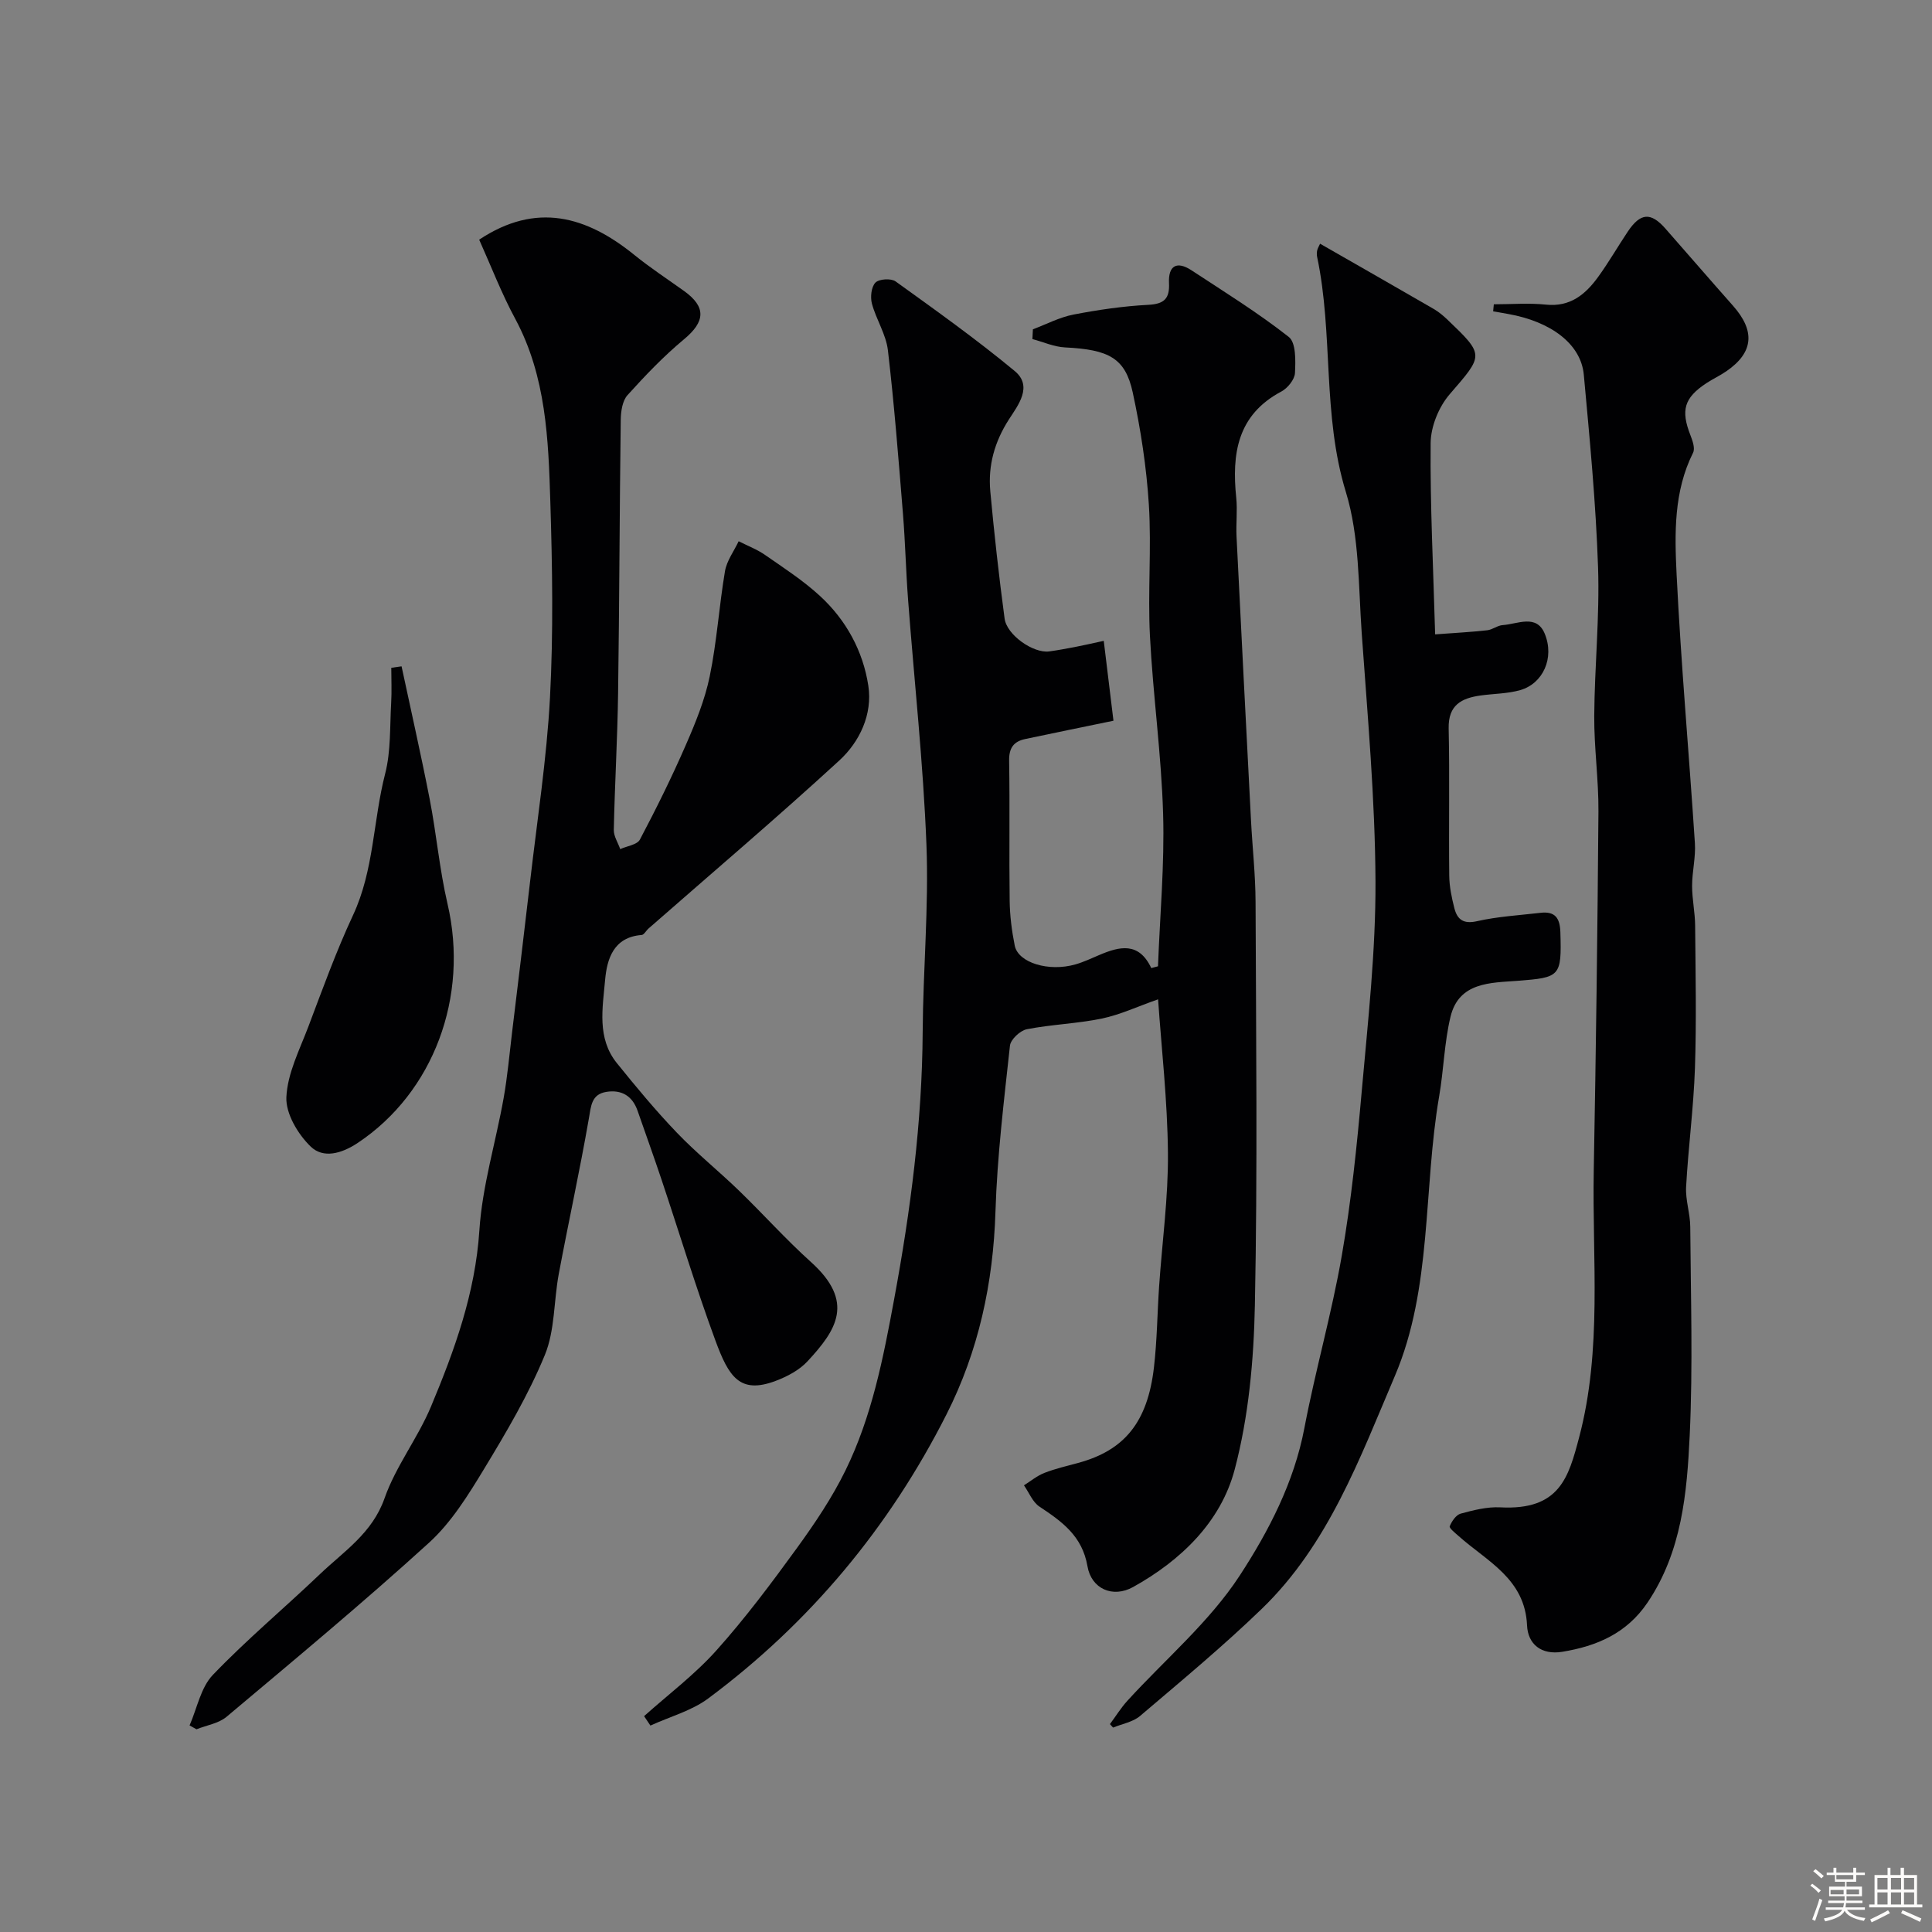 <svg enable-background="new 0 0 400 400" viewBox="0 0 400 400" xmlns="http://www.w3.org/2000/svg"><rect x="0" y="0" width="400" height="400" fill="#808080" stroke="none"/><path d="m374.8 390.4.4-.4c.7.5 1.3 1 1.8 1.4l-.5.5c-.5-.6-1.1-1.1-1.7-1.5zm1 7.3-.6-.3c.5-1.4 1.1-2.8 1.5-4.3.2.1.4.2.6.3-.5 1.3-1 2.8-1.5 4.3zm-.4-10.3.5-.4c.4.3 1 .8 1.7 1.4l-.5.5c-.5-.5-1.1-1-1.7-1.5zm2.5.3h1.7v-1h.6v1h3.5v-1h.6v1h1.8v.5h-1.8v1.4h-2v1h3.2v2h-3.2v.9h3.3v.5h-3.4c0 .3-.1.6-.1.9h4v.5h-3.7c.7.9 1.9 1.5 3.8 1.7-.1.2-.2.4-.3.6-2.1-.4-3.5-1.1-4-2.1-.4 1-1.8 1.7-4 2.2-.1-.2-.2-.4-.3-.6 2.1-.4 3.4-1 3.8-1.8h-3.4v-.5h3.6c.1-.3.1-.6.2-.9h-3.3v-.5h3.4c0-.3 0-.6 0-.9h-3.2v-2h3.3v-1h-2.1v-1.4h-1.7v-.5zm1.1 3.5v1h2.7c0-.3 0-.4 0-.4 0-.1 0-.2 0-.2 0-.1 0-.2 0-.3h-2.7zm1.2-3v.9h3.5v-.9zm4.7 3h-2.6v.6.4h2.6z" fill="#fcfbfa"/><path d="m393.6 386.7h.6v1.5h2.7v6.1h1.1v.6h-11v-.6h1.1v-6.1h2.7v-1.5h.6v1.5h2.1v-1.5zm-2.7 8.8.4.6c-1.2.6-2.5 1.3-3.8 1.9-.1-.2-.2-.4-.3-.6 1.2-.6 2.5-1.2 3.7-1.9zm-2.2-6.7v2.4h2.1v-2.4zm0 3v2.5h2.1v-2.5zm2.8-3v2.4h2.1v-2.4zm0 3v2.5h2.1v-2.5zm6 6.1c-1.4-.7-2.7-1.3-3.9-1.8l.3-.6c1.5.6 2.7 1.2 3.9 1.7zm-1.2-9.1h-2.1v2.4h2.1zm-2.1 3v2.5h2.1v-2.5z" fill="#fcfbfa"/><g fill="#010103"><path d="m239.75 200.06c.4-10.52 1.37-21.05 1.06-31.55-.36-12.32-2.1-24.59-2.73-36.91-.46-9.01.34-18.09-.22-27.09-.49-7.8-1.69-15.62-3.34-23.26-1.55-7.14-4.95-8.87-14-9.32-2.28-.11-4.52-1.13-6.77-1.73.03-.67.07-1.35.1-2.02 2.79-1.05 5.51-2.49 8.39-3.05 5.12-.99 10.33-1.75 15.53-2.02 3.31-.18 4.41-1.32 4.26-4.5-.17-3.61 1.61-4.64 4.65-2.65 6.81 4.47 13.76 8.78 20.15 13.8 1.51 1.19 1.41 4.94 1.28 7.47-.07 1.35-1.52 3.14-2.82 3.83-9.14 4.85-10.28 12.91-9.34 22 .27 2.64-.07 5.33.06 7.99.97 19.62 1.98 39.25 3 58.87.29 5.6.92 11.2.94 16.8.1 27.83.42 55.66-.14 83.47-.23 11.4-1.28 23.08-4.18 34.05-2.87 10.87-11.14 18.84-21.04 24.34-4.22 2.34-8.64.36-9.44-4.3-1.08-6.28-5.27-9.25-9.94-12.35-1.42-.94-2.16-2.91-3.21-4.41 1.4-.88 2.72-1.98 4.23-2.57 2.26-.88 4.65-1.43 7-2.07 9.58-2.6 14.36-8.42 15.68-19.76.65-5.56.69-11.19 1.07-16.78.63-9.2 1.91-18.41 1.83-27.6-.1-10.96-1.36-21.91-2.04-31.84-4.29 1.5-7.88 3.2-11.65 3.98-5.11 1.06-10.4 1.21-15.52 2.21-1.38.27-3.36 2.11-3.5 3.41-1.24 11.42-2.64 22.87-3 34.34-.46 14.81-3.49 28.88-10.16 42.04-11.85 23.38-28.25 43.09-49.3 58.76-3.47 2.58-7.96 3.78-11.98 5.62-.44-.65-.88-1.3-1.31-1.95 5.04-4.51 10.52-8.63 15-13.64 5.98-6.68 11.38-13.91 16.66-21.18 3.7-5.1 7.27-10.41 10.04-16.06 5.48-11.19 7.83-23.3 10.09-35.53 3.38-18.29 5.78-36.59 5.89-55.21.08-12.93 1.28-25.89.78-38.79-.66-16.93-2.52-33.81-3.8-50.71-.45-5.92-.58-11.87-1.06-17.79-.92-11.31-1.8-22.62-3.12-33.89-.39-3.3-2.43-6.37-3.31-9.65-.36-1.35-.13-3.47.73-4.35.75-.77 3.23-.92 4.17-.25 8.35 6.01 16.75 12 24.67 18.56 3.81 3.16.68 7.09-1.2 10.01-2.98 4.64-4.35 9.54-3.86 14.89.81 8.8 1.79 17.59 2.96 26.34.46 3.44 5.98 7.24 9.23 6.81 1.76-.24 3.51-.57 5.26-.9 1.58-.3 3.14-.66 6.04-1.29.69 5.67 1.34 11.06 2.01 16.54-6.58 1.36-12.44 2.55-18.28 3.79-2.4.51-3.37 1.87-3.32 4.5.16 9.66-.02 19.33.11 28.99.04 3.1.44 6.23 1.05 9.28.72 3.56 7.06 5.47 12.56 3.89 1.71-.49 3.34-1.26 4.98-1.96 4.17-1.77 8.15-2.75 10.73 2.72.47-.11.93-.24 1.39-.37z"/><path d="m99.21 49.62c11.82-7.86 22.2-4.87 32.11 3.15 3.29 2.67 6.85 5 10.3 7.47 4.64 3.33 4.4 6.35-.01 10.01-4.21 3.5-8.03 7.5-11.7 11.57-1.05 1.17-1.36 3.33-1.39 5.04-.25 18.88-.28 37.77-.55 56.65-.13 9.44-.69 18.86-.89 28.3-.03 1.32.87 2.66 1.33 3.99 1.4-.64 3.51-.9 4.08-1.98 3.38-6.4 6.6-12.91 9.49-19.55 2.01-4.6 3.95-9.35 4.96-14.24 1.48-7.17 1.94-14.55 3.16-21.78.37-2.16 1.86-4.13 2.83-6.19 1.83.93 3.79 1.67 5.46 2.83 3.89 2.7 7.9 5.3 11.37 8.49 5.42 4.98 8.93 11.42 10.02 18.61.89 5.91-1.79 11.59-6.03 15.48-12.92 11.86-26.29 23.21-39.48 34.77-.5.44-.93 1.3-1.43 1.34-5.84.44-7.18 5.01-7.56 9.32-.51 5.8-1.73 12.04 2.43 17.2 3.98 4.93 8.03 9.82 12.41 14.39 4.04 4.22 8.63 7.91 12.84 11.98 5.03 4.86 9.71 10.11 14.9 14.78 9.24 8.3 5.3 14.15-.68 20.6-1.7 1.83-4.2 3.15-6.59 4.05-7.45 2.81-9.72-.89-12.47-8.35-4.04-10.97-7.43-22.18-11.14-33.27-1.6-4.78-3.31-9.52-4.97-14.29-1.07-3.09-3.32-4.43-6.46-3.93-3.12.5-3.18 2.93-3.64 5.56-1.87 10.74-4.21 21.4-6.22 32.12-1.05 5.61-.78 11.68-2.89 16.81-3.38 8.21-7.97 15.98-12.59 23.6-3.29 5.42-6.78 11.07-11.4 15.27-13.62 12.39-27.8 24.17-41.9 36.02-1.64 1.38-4.13 1.75-6.23 2.59-.48-.27-.95-.53-1.43-.8 1.55-3.54 2.31-7.84 4.82-10.46 7.01-7.32 14.83-13.85 22.17-20.86 4.98-4.75 10.84-8.48 13.38-15.72 2.32-6.62 6.87-12.43 9.6-18.95 4.89-11.69 9.18-23.51 10.03-36.51.6-9.19 3.39-18.23 5.02-27.37.8-4.5 1.2-9.08 1.75-13.63 1.26-10.41 2.53-20.81 3.73-31.22 1.46-12.69 3.44-25.36 4.12-38.09.71-13.48.49-27.04.07-40.54-.4-12.9-.86-25.87-7.2-37.75-2.89-5.33-5.07-11.03-7.53-16.51z"/><path d="m309.28 63c3.6 0 7.23-.3 10.79.07 5.02.52 8.17-2.11 10.79-5.71 2.2-3.03 4.07-6.29 6.15-9.4 2.61-3.91 4.76-4.08 7.79-.64 4.68 5.32 9.3 10.68 14 15.98 4.65 5.25 4.25 9.69-1.36 13.55-1.33.92-2.83 1.61-4.18 2.5-4.59 3.04-5.3 5.59-3.27 10.77.44 1.13 1 2.72.54 3.62-4.01 8.01-3.82 16.68-3.41 25.13.91 18.59 2.58 37.13 3.79 55.71.19 2.92-.58 5.89-.58 8.84 0 2.75.61 5.49.63 8.24.08 9.83.29 19.67-.04 29.49-.28 8.21-1.38 16.39-1.83 24.59-.15 2.74.85 5.52.86 8.28.1 14.36.56 28.75-.11 43.09-.57 12.01-1.62 24.13-8.74 34.69-4.31 6.38-10.5 9.02-17.67 10.19-4.32.7-7.1-1.59-7.27-5.46-.42-9.68-8.27-13.25-14.16-18.5-.71-.63-2-1.66-1.85-2.03.42-1.04 1.31-2.36 2.27-2.62 2.66-.72 5.48-1.44 8.19-1.3 12.3.65 14.14-6.2 16.33-14.48 4.81-18.18 2.69-36.82 3.03-55.28.46-24.76.78-49.52.97-74.28.05-6.6-.91-13.2-.87-19.8.07-10.27 1.14-20.55.79-30.79-.45-13.31-1.73-26.6-2.95-39.87-.59-6.35-6.78-11.01-15.69-12.58-1.03-.18-2.05-.36-3.08-.54.05-.48.09-.97.14-1.46z"/><path d="m229.8 356.96c1.2-1.61 2.26-3.35 3.61-4.83 7.84-8.6 17-16.32 23.27-25.94 5.98-9.17 11.24-19.27 13.38-30.53 2.27-11.95 5.66-23.7 7.74-35.68 1.96-11.28 3.13-22.72 4.14-34.13 1.28-14.43 2.9-28.91 2.84-43.36-.08-17.13-1.64-34.27-2.85-51.38-.69-9.8-.46-20.02-3.28-29.24-4.92-16.03-2.57-32.65-5.95-48.67-.09-.43-.09-.92.01-1.36.11-.47.38-.9.6-1.38 7.86 4.5 15.72 8.99 23.55 13.52.98.57 1.88 1.32 2.71 2.1 7.87 7.52 7.62 7.37.56 15.56-2.25 2.61-3.9 6.67-3.93 10.08-.12 12.84.54 25.69.93 39.62 4.34-.32 7.57-.49 10.78-.85 1.1-.12 2.12-1 3.21-1.07 3.06-.2 7-2.35 8.7 1.78 2.08 5.05-.39 10.33-5.04 11.67-2.63.76-5.48.74-8.22 1.12-3.96.55-6.73 1.96-6.63 6.81.22 10.16 0 20.32.12 30.48.02 2.26.5 4.55 1.06 6.75.6 2.33 1.85 3.34 4.7 2.69 4.28-.97 8.74-1.22 13.12-1.73 3-.35 4.04 1.02 4.13 4.04.27 9.18-.02 9.36-8.92 10.04-5.53.42-12.08.25-13.82 7.41-1.3 5.38-1.41 11.03-2.36 16.51-3.32 19.29-1.39 39.64-9.18 57.92-7.25 17.01-13.75 34.86-27.54 48.18-8.04 7.77-16.68 14.93-25.21 22.19-1.47 1.25-3.7 1.62-5.58 2.4-.21-.22-.43-.47-.65-.72z"/><path d="m83.14 137.96c1.95 9.16 4.03 18.29 5.82 27.48 1.4 7.19 2.03 14.55 3.69 21.67 4.5 19.27-2.91 39.07-18.57 49.51-3.41 2.27-7.17 3.27-9.76.76-2.63-2.54-5.18-6.81-5.03-10.21.22-4.93 2.73-9.81 4.55-14.61 2.93-7.75 5.75-15.58 9.25-23.08 4.36-9.33 4.15-19.58 6.65-29.28 1.21-4.71.96-9.81 1.25-14.73.14-2.4.02-4.81.02-7.21.7-.1 1.41-.2 2.13-.3z"/></g></svg>